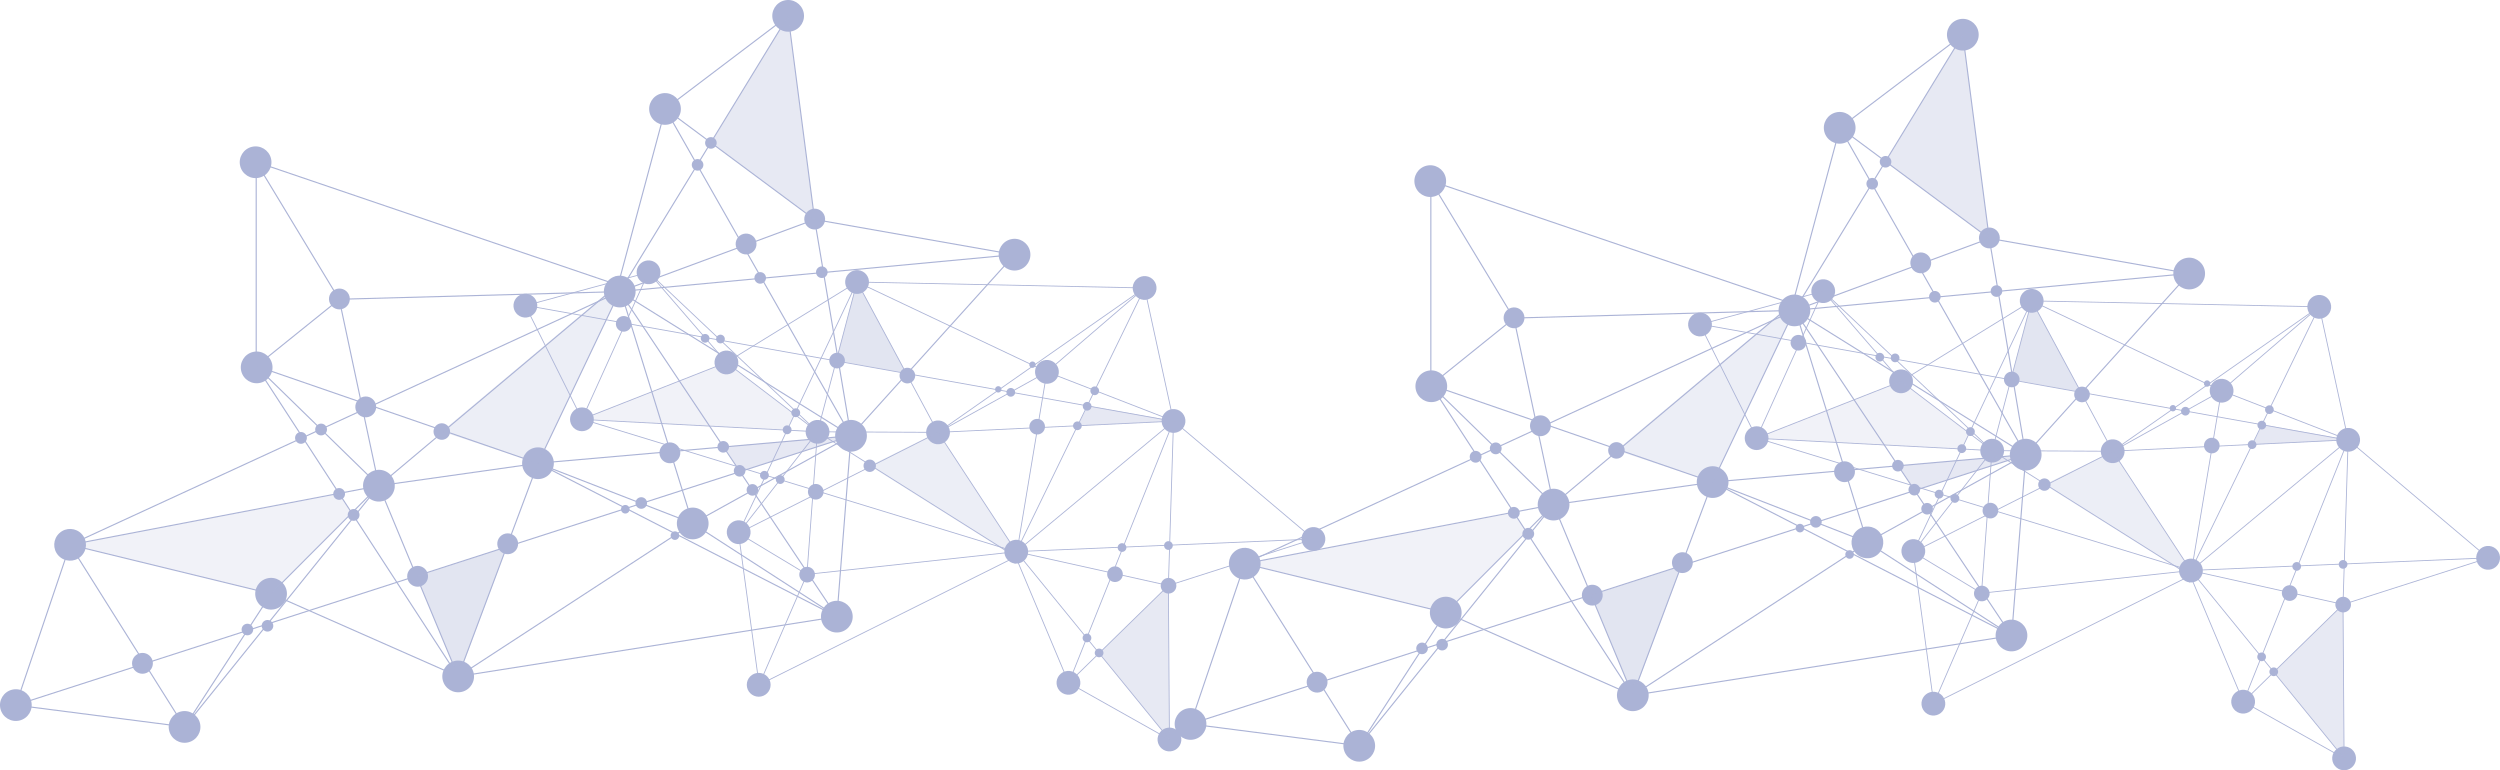 <?xml version="1.0" encoding="UTF-8"?>
<svg xmlns="http://www.w3.org/2000/svg" xmlns:xlink="http://www.w3.org/1999/xlink" viewBox="0 0 731.71 225.45">
  <defs>
    <style>
      .cls-1 {
        fill: #abb3d6;
      }

      .cls-2 {
        opacity: .29;
      }

      .cls-3 {
        opacity: .3;
      }

      .cls-4 {
        opacity: .17;
      }

      .cls-5 {
        opacity: .23;
      }

      .cls-6 {
        opacity: .34;
      }
    </style>
  </defs>
  <g>
    <g>
      <path class="cls-1" d="M334.65,87.76c-1.91-.2-3.3-1.91-3.11-3.83.2-1.91,1.91-3.3,3.83-3.11,1.91.2,3.3,1.91,3.11,3.83-.2,1.91-1.91,3.3-3.83,3.11Z"></path>
      <path class="cls-1" d="M343.11,126.68c-1.91-.2-3.3-1.91-3.11-3.83.2-1.91,1.91-3.3,3.83-3.11,1.91.2,3.3,1.91,3.11,3.83-.2,1.91-1.91,3.3-3.83,3.11Z"></path>
      <path class="cls-1" d="M306.06,112.31c-1.91-.2-3.3-1.91-3.11-3.83.2-1.91,1.91-3.3,3.83-3.11,1.91.2,3.3,1.91,3.11,3.83-.2,1.91-1.91,3.3-3.83,3.11Z"></path>
      <path class="cls-1" d="M341.92,219.91c-1.91-.2-3.3-1.91-3.11-3.83.2-1.91,1.91-3.3,3.83-3.11,1.91.2,3.3,1.91,3.11,3.83-.2,1.91-1.91,3.3-3.83,3.11Z"></path>
      <path class="cls-1" d="M274.19,130.02c-1.91-.2-3.3-1.91-3.11-3.83.2-1.91,1.91-3.3,3.83-3.11,1.91.2,3.3,1.91,3.11,3.83-.2,1.91-1.91,3.3-3.83,3.11Z"></path>
      <circle class="cls-1" cx="222.06" cy="200.43" r="3.49"></circle>
      <path class="cls-1" d="M250.49,86.01c-1.91-.2-3.3-1.91-3.11-3.83.2-1.91,1.91-3.3,3.83-3.11,1.91.2,3.3,1.91,3.11,3.83-.2,1.91-1.91,3.3-3.83,3.11Z"></path>
      <path class="cls-1" d="M212.25,109.56c-1.91-.2-3.3-1.91-3.11-3.83.2-1.91,1.91-3.3,3.83-3.11,1.91.2,3.3,1.91,3.11,3.83s-1.91,3.3-3.83,3.11Z"></path>
      <path class="cls-1" d="M238.92,129.86c-1.91-.2-3.3-1.91-3.11-3.83.2-1.91,1.91-3.3,3.83-3.11,1.91.2,3.3,1.91,3.11,3.83-.2,1.91-1.91,3.3-3.83,3.11Z"></path>
      <path class="cls-1" d="M215.84,159.24c-1.91-.2-3.3-1.91-3.11-3.83.2-1.91,1.91-3.3,3.83-3.11,1.91.2,3.3,1.91,3.11,3.83-.2,1.91-1.91,3.3-3.83,3.11Z"></path>
      <path class="cls-1" d="M189.46,83.17c-1.91-.2-3.3-1.91-3.11-3.83.2-1.91,1.91-3.3,3.83-3.11,1.91.2,3.3,1.91,3.11,3.83-.2,1.91-1.91,3.3-3.83,3.11Z"></path>
      <path class="cls-1" d="M153.41,92.93c-1.91-.2-3.3-1.91-3.11-3.83.2-1.91,1.91-3.3,3.83-3.11,1.91.2,3.3,1.91,3.11,3.83-.2,1.91-1.91,3.3-3.83,3.11Z"></path>
      <path class="cls-1" d="M297.08,164.94c-1.91-.2-3.3-1.91-3.11-3.83.2-1.91,1.91-3.3,3.83-3.11,1.91.2,3.3,1.91,3.11,3.83-.2,1.91-1.91,3.3-3.83,3.11Z"></path>
      <path class="cls-1" d="M312.36,203.32c-1.91-.2-3.3-1.91-3.11-3.83.2-1.91,1.91-3.3,3.83-3.11,1.91.2,3.3,1.91,3.11,3.83-.2,1.91-1.91,3.3-3.83,3.11Z"></path>
      <path class="cls-1" d="M384.06,161.22c-1.91-.2-3.3-1.91-3.11-3.83.2-1.91,1.91-3.3,3.83-3.11,1.91.2,3.3,1.91,3.11,3.83-.2,1.91-1.91,3.3-3.83,3.11Z"></path>
      <path class="cls-1" d="M168.36,125.6c-1.59-1.09-1.99-3.26-.91-4.84,1.09-1.59,3.26-1.99,4.84-.91,1.59,1.09,1.99,3.26.91,4.84-1.09,1.59-3.26,1.99-4.84.91Z"></path>
      <path class="cls-1" d="M265.33,112.21c-1.26-.13-2.17-1.26-2.04-2.52.13-1.26,1.26-2.17,2.52-2.04,1.26.13,2.17,1.26,2.04,2.52-.13,1.26-1.26,2.17-2.52,2.04Z"></path>
      <path class="cls-1" d="M235.99,170.47c-1.26-.13-2.17-1.26-2.04-2.52.13-1.26,1.26-2.17,2.52-2.04s2.17,1.26,2.04,2.52c-.13,1.26-1.26,2.17-2.52,2.04Z"></path>
      <path class="cls-1" d="M238.52,146.21c-1.26-.13-2.17-1.26-2.04-2.52.13-1.26,1.26-2.17,2.52-2.04,1.26.13,2.17,1.26,2.04,2.52-.13,1.26-1.26,2.17-2.52,2.04Z"></path>
      <path class="cls-1" d="M228.23,141.64c-.71-.07-1.23-.71-1.15-1.42.07-.71.71-1.23,1.42-1.15.71.07,1.23.71,1.15,1.42-.07.71-.71,1.23-1.42,1.15Z"></path>
      <path class="cls-1" d="M254.37,138.12c-1-.1-1.72-1-1.62-1.99.1-1,1-1.72,1.99-1.62,1,.1,1.72,1,1.62,1.99-.1,1-1,1.72-1.99,1.62Z"></path>
      <path class="cls-1" d="M223.6,140.4c-.71-.07-1.23-.71-1.15-1.42.07-.71.71-1.23,1.42-1.15.71.07,1.23.71,1.15,1.42-.07.71-.71,1.23-1.42,1.15Z"></path>
      <path class="cls-1" d="M230.25,127.08c-.71-.07-1.23-.71-1.15-1.42.07-.71.71-1.23,1.42-1.15.71.07,1.23.71,1.15,1.42s-.71,1.23-1.42,1.15Z"></path>
      <path class="cls-1" d="M232.77,122.09c-.71-.07-1.23-.71-1.15-1.42.07-.71.71-1.23,1.42-1.15.71.07,1.23.71,1.15,1.42-.07.71-.71,1.23-1.42,1.15Z"></path>
      <path class="cls-1" d="M244.76,107.82c-1.26-.13-2.17-1.26-2.04-2.52.13-1.26,1.26-2.17,2.52-2.04,1.26.13,2.17,1.26,2.04,2.52-.13,1.26-1.26,2.17-2.52,2.04Z"></path>
      <path class="cls-1" d="M182.31,97.07c-1.26-.13-2.17-1.26-2.04-2.52s1.26-2.17,2.52-2.04c1.26.13,2.17,1.26,2.04,2.52-.13,1.26-1.26,2.17-2.52,2.04Z"></path>
      <path class="cls-1" d="M318.06,120.18c-.7-.07-1.21-.7-1.14-1.4.07-.7.7-1.21,1.4-1.14.7.07,1.21.7,1.14,1.4-.07.7-.7,1.21-1.4,1.14Z"></path>
      <path class="cls-1" d="M295.71,116.1c-.7-.07-1.21-.7-1.14-1.4.07-.7.7-1.21,1.4-1.14.7.07,1.21.7,1.14,1.4s-.7,1.21-1.4,1.14Z"></path>
      <path class="cls-1" d="M292.08,114.89c-.52-.05-.89-.52-.84-1.03s.52-.89,1.03-.84.89.52.84,1.03c-.05.52-.52.89-1.03.84Z"></path>
      <path class="cls-1" d="M302.09,107.67c-.52-.05-.89-.52-.84-1.03.05-.52.52-.89,1.03-.84.52.05.89.52.84,1.03-.05.52-.52.89-1.03.84Z"></path>
      <path class="cls-1" d="M206.25,100.29c-.7-.07-1.21-.7-1.14-1.4.07-.7.7-1.21,1.4-1.14.7.07,1.21.7,1.14,1.4-.07.7-.7,1.21-1.4,1.14Z"></path>
      <path class="cls-1" d="M210.74,100.5c-.7-.07-1.21-.7-1.14-1.4.07-.7.7-1.21,1.4-1.14.7.07,1.21.7,1.14,1.4-.07.7-.7,1.21-1.4,1.14Z"></path>
      <path class="cls-1" d="M315.21,125.89c-.7-.07-1.21-.7-1.14-1.4.07-.7.7-1.21,1.4-1.14.7.07,1.21.7,1.14,1.4-.07.7-.7,1.21-1.4,1.14Z"></path>
      <path class="cls-1" d="M328.27,161.53c-.7-.07-1.21-.7-1.14-1.4.07-.7.7-1.21,1.4-1.14.7.07,1.21.7,1.14,1.4-.07.7-.7,1.21-1.4,1.14Z"></path>
      <path class="cls-1" d="M321.56,192.37c-.7-.07-1.21-.7-1.14-1.4.07-.7.7-1.21,1.4-1.14s1.21.7,1.14,1.4c-.07.7-.7,1.21-1.4,1.14Z"></path>
      <path class="cls-1" d="M341.85,160.94c-.7-.07-1.21-.7-1.14-1.4.07-.7.7-1.21,1.4-1.14.7.07,1.21.7,1.14,1.4-.07.7-.7,1.21-1.4,1.14Z"></path>
      <path class="cls-1" d="M318.01,187.99c-.7-.07-1.21-.7-1.14-1.4.07-.7.7-1.21,1.4-1.14.7.07,1.21.7,1.14,1.4s-.7,1.21-1.4,1.14Z"></path>
      <path class="cls-1" d="M320.28,115.65c-.7-.07-1.21-.7-1.14-1.4s.7-1.21,1.4-1.14c.7.07,1.21.7,1.14,1.4-.07.7-.7,1.21-1.4,1.14Z"></path>
      <path class="cls-1" d="M303.32,127.17c-1.26-.13-2.17-1.26-2.04-2.52.13-1.26,1.26-2.17,2.52-2.04,1.26.13,2.17,1.26,2.04,2.52-.13,1.26-1.26,2.17-2.52,2.04Z"></path>
      <path class="cls-1" d="M341.77,173.72c-1.26-.13-2.17-1.26-2.04-2.52.13-1.26,1.26-2.17,2.52-2.04,1.26.13,2.17,1.26,2.04,2.52-.13,1.26-1.26,2.17-2.52,2.04Z"></path>
      <path class="cls-1" d="M326.1,170.34c-1.26-.13-2.17-1.26-2.04-2.52.13-1.26,1.26-2.17,2.52-2.04s2.17,1.26,2.04,2.52c-.13,1.26-1.26,2.17-2.52,2.04Z"></path>
    </g>
    <g>
      <rect class="cls-1" x="339.11" y="83.84" width=".25" height="39.83" transform="translate(-14.3 74.49) rotate(-12.27)"></rect>
      <rect class="cls-1" x="324.82" y="96.16" width=".25" height="39.74" transform="translate(99.2 376.98) rotate(-68.79)"></rect>
      <rect class="cls-1" x="301.87" y="96.45" width="37.68" height=".25" transform="translate(14.52 232.32) rotate(-40.67)"></rect>
      <rect class="cls-1" x="272.25" y="117.58" width="36.46" height=".25" transform="translate(-20.61 155.87) rotate(-29.05)"></rect>
      <rect class="cls-1" x="285.87" y="123.14" width=".25" height="41.75" transform="translate(-32.15 180.31) rotate(-33.24)"></rect>
      <rect class="cls-1" x="273.32" y="136.77" width="56.86" height=".25" transform="translate(117.16 412.06) rotate(-80.55)"></rect>
      <rect class="cls-1" x="278.51" y="64.95" width=".25" height="61.49" transform="translate(72.86 306.53) rotate(-64.65)"></rect>
      <rect class="cls-1" x="262.57" y="79.56" width=".25" height="49.99" transform="translate(-18.19 136.87) rotate(-28.27)"></rect>
      <rect class="cls-1" x="256.79" y="108.84" width=".25" height="35.27" transform="translate(129.21 382.78) rotate(-89.73)"></rect>
      <rect class="cls-1" x="225.82" y="99.49" width=".25" height="33.51" transform="translate(-3.41 225.61) rotate(-52.72)"></rect>
      <rect class="cls-1" x="209.27" y="94.19" width="44.91" height=".25" transform="translate(-15.04 135.53) rotate(-31.63)"></rect>
      <rect class="cls-1" x="222.39" y="104.34" width="45.35" height=".25" transform="translate(81.53 314.76) rotate(-75.22)"></rect>
      <rect class="cls-1" x="214.43" y="69.04" width=".25" height="68.01" transform="translate(-7.68 188.26) rotate(-46.63)"></rect>
      <rect class="cls-1" x="201.09" y="75.46" width=".25" height="34.87" transform="translate(-11.77 154.17) rotate(-40.83)"></rect>
      <rect class="cls-1" x="168.76" y="114.28" width="45.43" height=".25" transform="translate(-28.59 78.01) rotate(-21.47)"></rect>
      <rect class="cls-1" x="161.93" y="87.51" width=".25" height="37.15" transform="translate(-30.31 83.44) rotate(-26.5)"></rect>
      <polygon class="cls-1" points="153.74 89.34 189.79 79.58 189.86 79.82 153.8 89.58 153.74 89.34"></polygon>
      <rect class="cls-1" x="156.46" y="101.09" width="47.23" height=".25" transform="translate(13.57 223.47) rotate(-65.63)"></rect>
      <rect class="cls-1" x="204.68" y="90.03" width=".25" height="69.04" transform="translate(69.71 322.57) rotate(-87)"></rect>
      <rect class="cls-1" x="292.8" y="41.33" width=".25" height="84.18" transform="translate(203.49 374.56) rotate(-88.82)"></rect>
      <rect class="cls-1" x="273.31" y="122.76" width="85.84" height=".25" transform="translate(67.35 353.45) rotate(-64.05)"></rect>
      <rect class="cls-1" x="290.53" y="142.22" width="59.85" height=".25" transform="translate(-16.97 237.73) rotate(-39.73)"></rect>
      <rect class="cls-1" x="274.51" y="124.76" width="69" height=".25" transform="translate(-5.61 14.88) rotate(-2.73)"></rect>
      <rect class="cls-1" x="267.89" y="105.3" width="73.77" height=".25" transform="translate(-5.42 193.64) rotate(-34.96)"></rect>
      <rect class="cls-1" x="233.76" y="75.65" width=".25" height="132.89" transform="translate(29.58 324.18) rotate(-72.99)"></rect>
      <rect class="cls-1" x="268.16" y="110.39" width=".25" height="68.59" transform="translate(2.81 294.47) rotate(-57.77)"></rect>
      <rect class="cls-1" x="248.5" y="10" width=".25" height="192.68" transform="translate(100.18 332.36) rotate(-79.86)"></rect>
      <rect class="cls-1" x="363.82" y="113.7" width=".25" height="53.58" transform="translate(21.78 327.88) rotate(-49.82)"></rect>
      <rect class="cls-1" x="340.9" y="164.43" width="44.59" height=".25" transform="translate(-32.89 118.65) rotate(-17.76)"></rect>
      <rect class="cls-1" x="318.63" y="147.16" width="48.17" height=".25" transform="translate(184.8 485.23) rotate(-88.21)"></rect>
      <rect class="cls-1" x="342" y="171.36" width=".25" height="45.08" transform="translate(-1.35 2.4) rotate(-.4)"></rect>
      <rect class="cls-1" x="327.42" y="191.24" width=".25" height="33.82" transform="translate(-14.42 391.64) rotate(-60.65)"></rect>
      <rect class="cls-1" x="306.99" y="185.49" width="40.78" height=".25" transform="translate(-36.49 281.68) rotate(-44.34)"></rect>
      <rect class="cls-1" x="304.92" y="161.41" width=".25" height="40.01" transform="translate(-46.46 132.34) rotate(-22.79)"></rect>
      <rect class="cls-1" x="319.58" y="143.61" width=".25" height="45.61" transform="translate(87.86 442.37) rotate(-77.46)"></rect>
      <rect class="cls-1" x="286.86" y="161.41" width="82.55" height=".25" transform="translate(56.26 406.18) rotate(-68.19)"></rect>
      <rect class="cls-1" x="319.74" y="153.49" width=".25" height="70.94" transform="translate(-47.45 244.6) rotate(-39.19)"></rect>
      <rect class="cls-1" x="297.4" y="159.49" width="87.06" height=".25" transform="translate(-6.43 14.53) rotate(-2.42)"></rect>
      <rect class="cls-1" x="216.81" y="147.13" width="41.84" height=".25" transform="translate(73.33 373.46) rotate(-85.77)"></rect>
      <rect class="cls-1" x="236.01" y="164.67" width="61.62" height=".25" transform="translate(-16.21 29.72) rotate(-6.19)"></rect>
      <rect class="cls-1" x="226.04" y="150.38" width=".25" height="23.39" transform="translate(-29.34 272.24) rotate(-58.95)"></rect>
      <rect class="cls-1" x="219.04" y="155.84" width=".25" height="44.8" transform="translate(-22.01 31.14) rotate(-7.74)"></rect>
      <rect class="cls-1" x="211.56" y="184.15" width="35.23" height=".25" transform="translate(-31.03 321.29) rotate(-66.57)"></rect>
      <rect class="cls-1" x="217.76" y="181.59" width="83.93" height=".25" transform="translate(-53.8 135.03) rotate(-26.51)"></rect>
      <rect class="cls-1" x="212.64" y="141.18" width="65.42" height=".25" transform="translate(-37.35 125.76) rotate(-26.79)"></rect>
      <rect class="cls-1" x="208.91" y="141.09" width="37.61" height=".25" transform="translate(-23.68 233.93) rotate(-52.05)"></rect>
      <rect class="cls-1" x="192.86" y="119.17" width="81.28" height=".25" transform="translate(25.94 279.52) rotate(-64.73)"></rect>
    </g>
    <g>
      <g class="cls-5">
        <polygon class="cls-1" points="274.55 126.55 295.81 158.97 293.98 161.11 254.56 136.32 274.55 126.55"></polygon>
      </g>
      <g class="cls-3">
        <polygon class="cls-1" points="318.31 118.73 340.16 122.62 340.09 123.36 315.44 124.63 318.31 118.73"></polygon>
      </g>
      <g class="cls-4">
        <polygon class="cls-1" points="212.61 106.1 231.61 120.66 232.56 121.28 230.38 125.79 173.81 122.91 172.87 121.72 212.61 106.1"></polygon>
      </g>
      <g class="cls-6">
        <polygon class="cls-1" points="252.29 85.05 264.7 108.19 263.49 108.95 244.76 105.56 250.22 84.84 252.29 85.05"></polygon>
      </g>
      <g class="cls-2">
        <polygon class="cls-1" points="341.96 171.36 321.69 191.1 342.28 216.44 341.96 171.36"></polygon>
      </g>
    </g>
  </g>
  <g>
    <g>
      <path class="cls-1" d="M243.83,175.97c-2.49.61-4.02,3.12-3.41,5.61s3.12,4.02,5.61,3.41c2.49-.61,4.02-3.12,3.41-5.61-.61-2.49-3.12-4.02-5.61-3.41Z"></path>
      <path class="cls-1" d="M247.98,123.04c-2.49.61-4.02,3.12-3.41,5.61.61,2.49,3.12,4.02,5.61,3.41,2.49-.61,4.02-3.12,3.41-5.61-.61-2.49-3.12-4.02-5.61-3.41Z"></path>
      <path class="cls-1" d="M201.65,148.7c-2.49.61-4.02,3.12-3.41,5.61.61,2.49,3.12,4.02,5.61,3.41s4.02-3.12,3.41-5.61c-.61-2.49-3.12-4.02-5.61-3.41Z"></path>
      <path class="cls-1" d="M229.58.13c-2.49.61-4.02,3.12-3.41,5.61.61,2.49,3.12,4.02,5.61,3.41,2.49-.61,4.02-3.12,3.41-5.61-.61-2.49-3.12-4.02-5.61-3.41Z"></path>
      <path class="cls-1" d="M156.36,131.07c-2.49.61-4.02,3.12-3.41,5.61.61,2.49,3.12,4.02,5.61,3.41,2.49-.61,4.02-3.12,3.41-5.61-.61-2.49-3.12-4.02-5.61-3.41Z"></path>
      <path class="cls-1" d="M73.71,42.98c-2.49.61-4.02,3.12-3.41,5.61.61,2.49,3.12,4.02,5.61,3.41,2.49-.61,4.02-3.12,3.41-5.61-.61-2.49-3.12-4.02-5.61-3.41Z"></path>
      <path class="cls-1" d="M133,193.47c-2.49.61-4.02,3.12-3.41,5.61.61,2.49,3.12,4.02,5.61,3.41,2.49-.61,4.02-3.12,3.41-5.61-.61-2.49-3.12-4.02-5.61-3.41Z"></path>
      <path class="cls-1" d="M78.24,169.27c-2.49.61-4.02,3.12-3.41,5.61.61,2.49,3.12,4.02,5.61,3.41,2.49-.61,4.02-3.12,3.41-5.61-.61-2.49-3.12-4.02-5.61-3.41Z"></path>
      <circle class="cls-1" cx="110.91" cy="142.17" r="4.65" transform="translate(-67.04 171.29) rotate(-61.34)"></circle>
      <path class="cls-1" d="M74.02,103.02c-2.49.61-4.02,3.12-3.41,5.61.61,2.49,3.12,4.02,5.61,3.41,2.49-.61,4.02-3.12,3.41-5.61-.61-2.49-3.12-4.02-5.61-3.41Z"></path>
      <path class="cls-1" d="M52.92,208.25c-2.49.61-4.02,3.12-3.41,5.61.61,2.49,3.12,4.02,5.61,3.41,2.49-.61,4.02-3.12,3.41-5.61-.61-2.49-3.12-4.02-5.61-3.41Z"></path>
      <path class="cls-1" d="M3.54,201.86c-2.49.61-4.02,3.12-3.41,5.61.61,2.49,3.12,4.02,5.61,3.41,2.49-.61,4.02-3.12,3.41-5.61-.61-2.49-3.12-4.02-5.61-3.41Z"></path>
      <path class="cls-1" d="M180.29,80.82c-2.49.61-4.02,3.12-3.41,5.61.61,2.49,3.12,4.02,5.61,3.41,2.49-.61,4.02-3.12,3.41-5.61-.61-2.49-3.12-4.02-5.61-3.41Z"></path>
      <path class="cls-1" d="M193.54,27.38c-2.49.61-4.02,3.12-3.41,5.61s3.12,4.02,5.61,3.41c2.49-.61,4.02-3.12,3.41-5.61-.61-2.49-3.12-4.02-5.61-3.41Z"></path>
      <path class="cls-1" d="M295.84,70.03c-2.49.61-4.02,3.12-3.41,5.61.61,2.49,3.12,4.02,5.61,3.41,2.49-.61,4.02-3.12,3.41-5.61-.61-2.49-3.12-4.02-5.61-3.41Z"></path>
      <path class="cls-1" d="M17.4,156.02c-1.9,1.72-2.05,4.66-.32,6.56,1.72,1.9,4.66,2.05,6.56.32,1.9-1.72,2.05-4.66.32-6.56-1.72-1.9-4.66-2.05-6.56-.32Z"></path>
      <path class="cls-1" d="M147.87,156.19c-1.64.4-2.64,2.05-2.24,3.69.4,1.64,2.05,2.64,3.69,2.24,1.64-.4,2.64-2.05,2.24-3.69-.4-1.64-2.05-2.64-3.69-2.24Z"></path>
      <path class="cls-1" d="M98.61,84.54c-1.64.4-2.64,2.05-2.24,3.69.4,1.64,2.05,2.64,3.69,2.24,1.64-.4,2.64-2.05,2.24-3.69-.4-1.64-2.05-2.64-3.69-2.24Z"></path>
      <path class="cls-1" d="M106.32,116.13c-1.64.4-2.64,2.05-2.24,3.69.4,1.64,2.05,2.64,3.69,2.24,1.64-.4,2.64-2.05,2.24-3.69-.4-1.64-2.05-2.64-3.69-2.24Z"></path>
      <path class="cls-1" d="M93.57,124.03c-.93.23-1.49,1.16-1.27,2.09.23.93,1.16,1.49,2.09,1.27.93-.23,1.49-1.16,1.27-2.09-.23-.93-1.16-1.49-2.09-1.27Z"></path>
      <path class="cls-1" d="M128.73,123.95c-1.3.32-2.09,1.63-1.78,2.93.32,1.3,1.63,2.09,2.93,1.78,1.3-.32,2.09-1.63,1.78-2.93-.32-1.3-1.63-2.09-2.93-1.78Z"></path>
      <path class="cls-1" d="M87.68,126.49c-.93.23-1.49,1.16-1.27,2.09.23.93,1.16,1.49,2.09,1.27.93-.23,1.49-1.16,1.27-2.09-.23-.93-1.16-1.49-2.09-1.27Z"></path>
      <path class="cls-1" d="M98.85,142.89c-.93.23-1.49,1.16-1.27,2.09s1.16,1.49,2.09,1.27c.93-.23,1.49-1.16,1.27-2.09-.23-.93-1.16-1.49-2.09-1.27Z"></path>
      <path class="cls-1" d="M103.09,149.03c-.93.23-1.49,1.16-1.27,2.09.23.93,1.16,1.49,2.09,1.27.93-.23,1.49-1.16,1.27-2.09-.23-.93-1.16-1.49-2.09-1.27Z"></path>
      <path class="cls-1" d="M121.5,165.71c-1.64.4-2.64,2.05-2.24,3.69.4,1.64,2.05,2.64,3.69,2.24,1.64-.4,2.64-2.05,2.24-3.69-.4-1.64-2.05-2.64-3.69-2.24Z"></path>
      <path class="cls-1" d="M40.97,191.18c-1.64.4-2.64,2.05-2.24,3.69.4,1.64,2.05,2.64,3.69,2.24,1.64-.4,2.64-2.05,2.24-3.69-.4-1.64-2.05-2.64-3.69-2.24Z"></path>
      <path class="cls-1" d="M216.07,136.15c-.91.22-1.47,1.14-1.25,2.05.22.91,1.14,1.47,2.05,1.25.91-.22,1.47-1.14,1.25-2.05-.22-.91-1.14-1.47-2.05-1.25Z"></path>
      <path class="cls-1" d="M187.29,145.57c-.91.22-1.47,1.14-1.25,2.05.22.91,1.14,1.47,2.05,1.25.91-.22,1.47-1.14,1.25-2.05-.22-.91-1.14-1.47-2.05-1.25Z"></path>
      <path class="cls-1" d="M182.72,147.83c-.67.16-1.09.84-.92,1.52.16.67.84,1.09,1.52.92.67-.16,1.09-.84.92-1.52-.16-.67-.84-1.09-1.52-.92Z"></path>
      <path class="cls-1" d="M197.24,155.55c-.67.16-1.09.84-.92,1.52.16.67.84,1.09,1.52.92.67-.16,1.09-.84.92-1.52-.16-.67-.84-1.09-1.52-.92Z"></path>
      <path class="cls-1" d="M72.01,182.6c-.91.22-1.47,1.14-1.25,2.05.22.91,1.14,1.47,2.05,1.25.91-.22,1.47-1.14,1.25-2.05-.22-.91-1.14-1.47-2.05-1.25Z"></path>
      <path class="cls-1" d="M77.89,181.51c-.91.22-1.47,1.14-1.25,2.05s1.14,1.47,2.05,1.25c.91-.22,1.47-1.14,1.25-2.05-.22-.91-1.14-1.47-2.05-1.25Z"></path>
      <path class="cls-1" d="M211.28,129.13c-.91.22-1.47,1.14-1.25,2.05.22.91,1.14,1.47,2.05,1.25.91-.22,1.47-1.14,1.25-2.05-.22-.91-1.14-1.47-2.05-1.25Z"></path>
      <path class="cls-1" d="M222.1,79.69c-.91.22-1.47,1.14-1.25,2.05.22.91,1.14,1.47,2.05,1.25.91-.22,1.47-1.14,1.25-2.05-.22-.91-1.14-1.47-2.05-1.25Z"></path>
      <path class="cls-1" d="M207.67,40.18c-.91.22-1.47,1.14-1.25,2.05.22.91,1.14,1.47,2.05,1.25s1.47-1.14,1.25-2.05c-.22-.91-1.14-1.47-2.05-1.25Z"></path>
      <path class="cls-1" d="M240.13,78.02c-.91.22-1.47,1.14-1.25,2.05.22.91,1.14,1.47,2.05,1.25.91-.22,1.47-1.14,1.25-2.05-.22-.91-1.14-1.47-2.05-1.25Z"></path>
      <path class="cls-1" d="M203.77,46.6c-.91.22-1.47,1.14-1.25,2.05.22.91,1.14,1.47,2.05,1.25.91-.22,1.47-1.14,1.25-2.05-.22-.91-1.14-1.47-2.05-1.25Z"></path>
      <path class="cls-1" d="M219.82,141.73c-.91.22-1.47,1.14-1.25,2.05.22.91,1.14,1.47,2.05,1.25.91-.22,1.47-1.14,1.25-2.05-.22-.91-1.14-1.47-2.05-1.25Z"></path>
      <path class="cls-1" d="M195.34,129.57c-1.64.4-2.64,2.05-2.24,3.69.4,1.64,2.05,2.64,3.69,2.24,1.64-.4,2.64-2.05,2.24-3.69-.4-1.64-2.05-2.64-3.69-2.24Z"></path>
      <path class="cls-1" d="M237.72,61.16c-1.64.4-2.64,2.05-2.24,3.69.4,1.64,2.05,2.64,3.69,2.24,1.64-.4,2.64-2.05,2.24-3.69-.4-1.64-2.05-2.64-3.69-2.24Z"></path>
      <path class="cls-1" d="M217.64,68.45c-1.64.4-2.64,2.05-2.24,3.69.4,1.64,2.05,2.64,3.69,2.24,1.64-.4,2.64-2.05,2.24-3.69-.4-1.64-2.05-2.64-3.69-2.24Z"></path>
    </g>
    <g>
      <rect class="cls-1" x="220.46" y="153.85" width="53.09" height=".33" transform="translate(74.14 388.23) rotate(-85.51)"></rect>
      <rect class="cls-1" x="199.43" y="140.22" width="52.97" height=".33" transform="translate(-39.73 127.02) rotate(-28.98)"></rect>
      <rect class="cls-1" x="223.68" y="141.74" width=".33" height="50.23" transform="translate(-37.78 264.3) rotate(-57.13)"></rect>
      <rect class="cls-1" x="179.94" y="120.1" width=".33" height="48.6" transform="translate(-19.69 260.03) rotate(-68.78)"></rect>
      <rect class="cls-1" x="141.6" y="110.29" width="55.66" height=".33" transform="translate(-3.16 215.92) rotate(-64.53)"></rect>
      <rect class="cls-1" x="191.35" y="79.12" width=".33" height="75.8" transform="translate(-26.05 61.92) rotate(-17.21)"></rect>
      <rect class="cls-1" x="127.44" y="175.44" width="81.96" height=".33" transform="translate(-68.57 120.52) rotate(-33.11)"></rect>
      <rect class="cls-1" x="112.46" y="166.62" width="66.63" height=".33" transform="translate(-61.53 244.84) rotate(-69.48)"></rect>
      <rect class="cls-1" x="110.67" y="138.71" width="47.02" height=".33" transform="translate(-18.13 20.16) rotate(-8.05)"></rect>
      <rect class="cls-1" x="72.79" y="157.81" width="44.67" height=".33" transform="translate(-83.88 113.69) rotate(-45.05)"></rect>
      <rect class="cls-1" x="106.56" y="155.95" width=".33" height="59.86" transform="translate(-106.43 208.44) rotate(-66.18)"></rect>
      <rect class="cls-1" x="122.34" y="139.86" width=".33" height="60.44" transform="translate(-55.9 60.06) rotate(-22.57)"></rect>
      <rect class="cls-1" x="37.14" y="177.3" width="90.65" height=".33" transform="translate(-107.46 130.33) rotate(-51.14)"></rect>
      <rect class="cls-1" x="43.45" y="193.11" width="46.48" height=".33" transform="translate(-131.71 143.89) rotate(-56.99)"></rect>
      <rect class="cls-1" x="49.77" y="136.35" width=".33" height="60.55" transform="translate(-123.78 175.67) rotate(-76.3)"></rect>
      <rect class="cls-1" x="-12.18" y="182.75" width="49.52" height=".33" transform="translate(-164.72 136.22) rotate(-71.31)"></rect>
      <rect class="cls-1" x="29.17" y="184.67" width=".33" height="49.79" transform="translate(-182.26 211.88) rotate(-82.66)"></rect>
      <rect class="cls-1" x="37.1" y="154.63" width=".33" height="62.96" transform="translate(-93.35 48.4) rotate(-32.16)"></rect>
      <rect class="cls-1" x="19.7" y="150.65" width="92.03" height=".33" transform="translate(-27.16 15.03) rotate(-10.83)"></rect>
      <rect class="cls-1" x="133.41" y="189.07" width="112.21" height=".33" transform="translate(-27.2 31.87) rotate(-8.97)"></rect>
      <rect class="cls-1" x="213" y="75.7" width=".33" height="114.41" transform="translate(-37.92 140.8) rotate(-33.74)"></rect>
      <rect class="cls-1" x="215.07" y="66.56" width=".33" height="79.78" transform="translate(10.99 232.7) rotate(-58.04)"></rect>
      <rect class="cls-1" x="157.28" y="131.4" width="91.98" height=".33" transform="translate(-10.71 18.25) rotate(-5.01)"></rect>
      <rect class="cls-1" x="201.03" y="108.87" width=".33" height="98.33" transform="translate(-31.28 264.85) rotate(-62.83)"></rect>
      <rect class="cls-1" x="12.39" y="122.23" width="177.13" height=".33" transform="translate(-41.96 53.48) rotate(-24.74)"></rect>
      <rect class="cls-1" x="100.2" y="112.61" width="91.42" height=".33" transform="translate(-38.35 120.25) rotate(-40.03)"></rect>
      <rect class="cls-1" x="-1.55" y="166.8" width="256.83" height=".33" transform="translate(-45.12 46.99) rotate(-17.87)"></rect>
      <rect class="cls-1" x="237.3" y="100.88" width="71.42" height=".33" transform="translate(15.07 236) rotate(-47.93)"></rect>
      <rect class="cls-1" x="267.51" y="39.68" width=".33" height="59.43" transform="translate(152.86 320.95) rotate(-80)"></rect>
      <rect class="cls-1" x="243.58" y="63.79" width=".33" height="64.21" transform="translate(-12.53 41.74) rotate(-9.54)"></rect>
      <rect class="cls-1" x="234.38" y="4.4" width=".33" height="60.09" transform="translate(-2.48 30.48) rotate(-7.4)"></rect>
      <rect class="cls-1" x="190.17" y="18.09" width="45.08" height=".33" transform="translate(32.12 132.13) rotate(-37.14)"></rect>
      <rect class="cls-1" x="216.41" y="20.88" width=".33" height="54.35" transform="translate(48.87 193.28) rotate(-53.4)"></rect>
      <rect class="cls-1" x="161.16" y="57.45" width="53.33" height=".33" transform="translate(83.47 224.08) rotate(-74.97)"></rect>
      <rect class="cls-1" x="179.5" y="74.62" width="60.79" height=".33" transform="translate(-12.91 77.48) rotate(-20.3)"></rect>
      <rect class="cls-1" x="221.75" y="24.69" width=".33" height="110.04" transform="translate(-10.41 120.03) rotate(-29.6)"></rect>
      <rect class="cls-1" x="158.76" y="44.83" width="94.55" height=".33" transform="translate(60.24 197.37) rotate(-58.58)"></rect>
      <rect class="cls-1" x="181.14" y="79.77" width="116.05" height=".33" transform="translate(-6.4 22.59) rotate(-5.34)"></rect>
      <rect class="cls-1" x="104.93" y="87.01" width=".33" height="55.77" transform="translate(-21.62 24.4) rotate(-12.02)"></rect>
      <rect class="cls-1" x="99.28" y="86.31" width="82.13" height=".33" transform="translate(-2.31 3.87) rotate(-1.57)"></rect>
      <rect class="cls-1" x="71.56" y="97.24" width="31.18" height=".33" transform="translate(-41.82 76.19) rotate(-38.84)"></rect>
      <rect class="cls-1" x="74.82" y="47.46" width=".33" height="59.72"></rect>
      <rect class="cls-1" x="86.96" y="44.06" width=".33" height="46.97" transform="translate(-22.38 54.84) rotate(-31.17)"></rect>
      <rect class="cls-1" x="127.77" y="9.47" width=".33" height="111.88" transform="translate(24.8 165.47) rotate(-71.21)"></rect>
      <rect class="cls-1" x="116.07" y="77.78" width=".33" height="87.21" transform="translate(-36.44 191.62) rotate(-70.95)"></rect>
      <rect class="cls-1" x="92.79" y="99.61" width=".33" height="50.13" transform="translate(-61.2 104.18) rotate(-45.72)"></rect>
      <rect class="cls-1" x="104.39" y="98.41" width=".33" height="108.34" transform="translate(-66.28 81.66) rotate(-33.03)"></rect>
    </g>
    <g>
      <g class="cls-5">
        <polygon class="cls-1" points="157.46 135.58 179.68 88.93 176.88 86.44 129.3 126.3 157.46 135.58"></polygon>
      </g>
      <g class="cls-3">
        <polygon class="cls-1" points="216.67 138.01 244.83 128.94 244.59 127.97 211.82 130.74 216.67 138.01"></polygon>
      </g>
      <g class="cls-4">
        <polygon class="cls-1" points="79.35 173.79 101.82 151.11 102.96 150.13 99.26 144.56 25.08 158.59 24.05 160.32 79.35 173.79"></polygon>
      </g>
      <g class="cls-6">
        <polygon class="cls-1" points="135.56 194.41 147.77 161.62 146.03 160.84 121.91 168.69 132.86 195.07 135.56 194.41"></polygon>
      </g>
      <g class="cls-2">
        <polygon class="cls-1" points="238.41 64.24 208.07 41.83 230.68 4.65 238.41 64.24"></polygon>
      </g>
    </g>
  </g>
  <g>
    <g>
      <path class="cls-1" d="M678.45,93.28c-1.91-.2-3.3-1.91-3.11-3.83s1.91-3.3,3.83-3.11c1.91.2,3.3,1.91,3.11,3.83-.2,1.91-1.91,3.3-3.83,3.11Z"></path>
      <path class="cls-1" d="M686.91,132.2c-1.91-.2-3.3-1.91-3.11-3.83.2-1.91,1.91-3.3,3.83-3.11,1.91.2,3.3,1.91,3.11,3.83-.2,1.91-1.91,3.3-3.83,3.11Z"></path>
      <path class="cls-1" d="M649.87,117.83c-1.91-.2-3.3-1.91-3.11-3.83.2-1.91,1.91-3.3,3.83-3.11,1.91.2,3.3,1.91,3.11,3.83-.2,1.91-1.91,3.3-3.83,3.11Z"></path>
      <path class="cls-1" d="M685.72,225.43c-1.91-.2-3.3-1.91-3.11-3.83.2-1.91,1.91-3.3,3.83-3.11,1.91.2,3.3,1.91,3.11,3.83-.2,1.91-1.91,3.3-3.83,3.11Z"></path>
      <path class="cls-1" d="M617.99,135.54c-1.91-.2-3.3-1.91-3.11-3.83.2-1.91,1.91-3.3,3.83-3.11,1.91.2,3.3,1.91,3.11,3.83-.2,1.91-1.91,3.3-3.83,3.11Z"></path>
      <path class="cls-1" d="M565.51,209.42c-1.91-.2-3.3-1.91-3.11-3.83.2-1.91,1.91-3.3,3.83-3.11,1.91.2,3.3,1.91,3.11,3.83-.2,1.91-1.91,3.3-3.83,3.11Z"></path>
      <path class="cls-1" d="M594.29,91.53c-1.91-.2-3.3-1.91-3.11-3.83.2-1.91,1.91-3.3,3.83-3.11,1.91.2,3.3,1.91,3.11,3.83-.2,1.91-1.91,3.3-3.83,3.11Z"></path>
      <path class="cls-1" d="M556.05,115.08c-1.91-.2-3.3-1.91-3.11-3.83.2-1.91,1.91-3.3,3.83-3.11,1.91.2,3.3,1.91,3.11,3.83-.2,1.91-1.91,3.3-3.83,3.11Z"></path>
      <path class="cls-1" d="M582.72,135.38c-1.91-.2-3.3-1.91-3.11-3.83.2-1.91,1.91-3.3,3.83-3.11,1.91.2,3.3,1.91,3.11,3.83-.2,1.91-1.91,3.3-3.83,3.11Z"></path>
      <path class="cls-1" d="M559.64,164.76c-1.91-.2-3.3-1.91-3.11-3.83.2-1.91,1.91-3.3,3.83-3.11,1.91.2,3.3,1.91,3.11,3.83-.2,1.91-1.91,3.3-3.83,3.11Z"></path>
      <path class="cls-1" d="M533.27,88.69c-1.91-.2-3.3-1.91-3.11-3.83s1.91-3.3,3.83-3.11c1.91.2,3.3,1.91,3.11,3.83s-1.91,3.3-3.83,3.11Z"></path>
      <path class="cls-1" d="M497.21,98.45c-1.91-.2-3.3-1.91-3.11-3.83.2-1.91,1.91-3.3,3.83-3.11,1.91.2,3.3,1.91,3.11,3.83-.2,1.91-1.91,3.3-3.83,3.11Z"></path>
      <path class="cls-1" d="M640.89,170.46c-1.91-.2-3.3-1.91-3.11-3.83.2-1.91,1.91-3.3,3.83-3.11,1.91.2,3.3,1.91,3.11,3.83-.2,1.91-1.91,3.3-3.83,3.11Z"></path>
      <path class="cls-1" d="M656.17,208.84c-1.91-.2-3.3-1.91-3.11-3.83.2-1.91,1.91-3.3,3.83-3.11,1.91.2,3.3,1.91,3.11,3.83-.2,1.91-1.91,3.3-3.83,3.11Z"></path>
      <path class="cls-1" d="M727.87,166.74c-1.91-.2-3.3-1.91-3.11-3.83.2-1.91,1.91-3.3,3.83-3.11,1.91.2,3.3,1.91,3.11,3.83-.2,1.91-1.91,3.3-3.83,3.11Z"></path>
      <path class="cls-1" d="M512.17,131.12c-1.59-1.09-1.99-3.26-.91-4.84,1.09-1.59,3.26-1.99,4.84-.91,1.59,1.09,1.99,3.26.91,4.84-1.09,1.59-3.26,1.99-4.84.91Z"></path>
      <path class="cls-1" d="M609.13,117.73c-1.26-.13-2.17-1.26-2.04-2.52.13-1.26,1.26-2.17,2.52-2.04s2.17,1.26,2.04,2.52c-.13,1.26-1.26,2.17-2.52,2.04Z"></path>
      <path class="cls-1" d="M579.8,175.99c-1.26-.13-2.17-1.26-2.04-2.52s1.26-2.17,2.52-2.04c1.26.13,2.17,1.26,2.04,2.52-.13,1.26-1.26,2.17-2.52,2.04Z"></path>
      <path class="cls-1" d="M582.32,151.73c-1.26-.13-2.17-1.26-2.04-2.52.13-1.26,1.26-2.17,2.52-2.04,1.26.13,2.17,1.26,2.04,2.52-.13,1.26-1.26,2.17-2.52,2.04Z"></path>
      <path class="cls-1" d="M572.03,147.16c-.71-.07-1.23-.71-1.15-1.42.07-.71.71-1.23,1.42-1.15.71.07,1.23.71,1.15,1.42-.07.71-.71,1.23-1.42,1.15Z"></path>
      <path class="cls-1" d="M598.18,143.64c-1-.1-1.72-1-1.62-1.99.1-1,1-1.72,1.99-1.62,1,.1,1.72,1,1.62,1.99-.1,1-1,1.72-1.99,1.62Z"></path>
      <path class="cls-1" d="M567.41,145.92c-.71-.07-1.23-.71-1.15-1.42.07-.71.71-1.23,1.42-1.15.71.07,1.23.71,1.15,1.42-.07.71-.71,1.23-1.42,1.15Z"></path>
      <path class="cls-1" d="M574.05,132.6c-.71-.07-1.23-.71-1.15-1.42.07-.71.71-1.23,1.42-1.15.71.07,1.23.71,1.15,1.42-.07.71-.71,1.23-1.42,1.15Z"></path>
      <path class="cls-1" d="M576.57,127.61c-.71-.07-1.23-.71-1.15-1.42.07-.71.71-1.23,1.42-1.15.71.07,1.23.71,1.15,1.42-.07.71-.71,1.23-1.42,1.15Z"></path>
      <path class="cls-1" d="M588.57,113.34c-1.26-.13-2.17-1.26-2.04-2.52.13-1.26,1.26-2.17,2.52-2.04,1.26.13,2.17,1.26,2.04,2.52-.13,1.26-1.26,2.17-2.52,2.04Z"></path>
      <path class="cls-1" d="M526.12,102.59c-1.26-.13-2.17-1.26-2.04-2.52.13-1.26,1.26-2.17,2.52-2.04s2.17,1.26,2.04,2.52c-.13,1.26-1.26,2.17-2.52,2.04Z"></path>
      <path class="cls-1" d="M661.86,125.7c-.7-.07-1.21-.7-1.14-1.4.07-.7.7-1.21,1.4-1.14.7.07,1.21.7,1.14,1.4s-.7,1.21-1.4,1.14Z"></path>
      <path class="cls-1" d="M639.51,121.62c-.7-.07-1.21-.7-1.14-1.4.07-.7.7-1.21,1.4-1.14.7.07,1.21.7,1.14,1.4-.07.7-.7,1.21-1.4,1.14Z"></path>
      <path class="cls-1" d="M635.88,120.41c-.52-.05-.89-.52-.84-1.03s.52-.89,1.03-.84c.52.05.89.52.84,1.03-.05.52-.52.89-1.03.84Z"></path>
      <path class="cls-1" d="M645.89,113.19c-.52-.05-.89-.52-.84-1.03.05-.52.52-.89,1.03-.84.52.05.89.52.84,1.03s-.52.89-1.03.84Z"></path>
      <path class="cls-1" d="M550.06,105.81c-.7-.07-1.21-.7-1.14-1.4.07-.7.7-1.21,1.4-1.14.7.07,1.21.7,1.14,1.4-.07.7-.7,1.21-1.4,1.14Z"></path>
      <path class="cls-1" d="M554.54,106.02c-.7-.07-1.21-.7-1.14-1.4.07-.7.7-1.21,1.4-1.14s1.21.7,1.14,1.4c-.07.7-.7,1.21-1.4,1.14Z"></path>
      <path class="cls-1" d="M659.02,131.41c-.7-.07-1.21-.7-1.14-1.4.07-.7.7-1.21,1.4-1.14s1.21.7,1.14,1.4c-.07.7-.7,1.21-1.4,1.14Z"></path>
      <path class="cls-1" d="M672.08,167.05c-.7-.07-1.21-.7-1.14-1.4.07-.7.7-1.21,1.4-1.14s1.21.7,1.14,1.4c-.07.7-.7,1.21-1.4,1.14Z"></path>
      <path class="cls-1" d="M665.36,197.89c-.7-.07-1.21-.7-1.14-1.4.07-.7.7-1.21,1.4-1.14s1.21.7,1.14,1.4c-.07.7-.7,1.21-1.4,1.14Z"></path>
      <path class="cls-1" d="M685.65,166.46c-.7-.07-1.21-.7-1.14-1.4s.7-1.21,1.4-1.14,1.21.7,1.14,1.4c-.07.7-.7,1.21-1.4,1.14Z"></path>
      <path class="cls-1" d="M661.81,193.52c-.7-.07-1.21-.7-1.14-1.4.07-.7.7-1.21,1.4-1.14s1.21.7,1.14,1.4c-.07.7-.7,1.21-1.4,1.14Z"></path>
      <path class="cls-1" d="M664.09,121.17c-.7-.07-1.21-.7-1.14-1.4s.7-1.21,1.4-1.14c.7.07,1.21.7,1.14,1.4-.07.7-.7,1.21-1.4,1.14Z"></path>
      <path class="cls-1" d="M647.12,132.69c-1.26-.13-2.17-1.26-2.04-2.52.13-1.26,1.26-2.17,2.52-2.04,1.26.13,2.17,1.26,2.04,2.52-.13,1.26-1.26,2.17-2.52,2.04Z"></path>
      <path class="cls-1" d="M685.57,179.24c-1.26-.13-2.17-1.26-2.04-2.52.13-1.26,1.26-2.17,2.52-2.04,1.26.13,2.17,1.26,2.04,2.52-.13,1.26-1.26,2.17-2.52,2.04Z"></path>
      <path class="cls-1" d="M669.91,175.86c-1.26-.13-2.17-1.26-2.04-2.52.13-1.26,1.26-2.17,2.52-2.04s2.17,1.26,2.04,2.52c-.13,1.26-1.26,2.17-2.52,2.04Z"></path>
    </g>
    <g>
      <rect class="cls-1" x="682.92" y="89.36" width=".25" height="39.83" transform="translate(-7.63 147.51) rotate(-12.26)"></rect>
      <rect class="cls-1" x="668.63" y="101.68" width=".25" height="39.74" transform="translate(313.47 701.01) rotate(-68.79)"></rect>
      <rect class="cls-1" x="645.68" y="101.97" width="37.68" height=".25" transform="translate(93.94 457.69) rotate(-40.67)"></rect>
      <rect class="cls-1" x="616.06" y="123.1" width="36.46" height=".25" transform="translate(19.97 323.52) rotate(-29.05)"></rect>
      <rect class="cls-1" x="629.68" y="128.66" width=".25" height="41.75" transform="translate(21.1 369.73) rotate(-33.24)"></rect>
      <rect class="cls-1" x="617.13" y="142.29" width="56.86" height=".25" transform="translate(399.05 755.81) rotate(-80.55)"></rect>
      <rect class="cls-1" x="622.31" y="70.47" width=".25" height="61.49" transform="translate(264.6 620.47) rotate(-64.66)"></rect>
      <rect class="cls-1" x="606.38" y="85.08" width=".25" height="49.99" transform="translate(20.2 300.35) rotate(-28.27)"></rect>
      <rect class="cls-1" x="600.59" y="114.36" width=".25" height="35.27" transform="translate(465.69 732.03) rotate(-89.71)"></rect>
      <rect class="cls-1" x="569.62" y="105.01" width=".25" height="33.51" transform="translate(127.73 501.31) rotate(-52.72)"></rect>
      <rect class="cls-1" x="553.08" y="99.72" width="44.91" height=".25" transform="translate(33.13 316.65) rotate(-31.63)"></rect>
      <rect class="cls-1" x="566.19" y="109.86" width="45.35" height=".25" transform="translate(332.28 651.3) rotate(-75.22)"></rect>
      <rect class="cls-1" x="558.23" y="74.56" width=".25" height="68.01" transform="translate(96.03 439.93) rotate(-46.63)"></rect>
      <rect class="cls-1" x="544.9" y="80.98" width=".25" height="34.87" transform="translate(68.24 380.22) rotate(-40.82)"></rect>
      <rect class="cls-1" x="512.56" y="119.8" width="45.43" height=".25" transform="translate(-6.75 204.22) rotate(-21.47)"></rect>
      <rect class="cls-1" x="505.73" y="93.04" width=".25" height="37.15" transform="translate(3.36 237.47) rotate(-26.5)"></rect>
      <polygon class="cls-1" points="497.54 94.86 533.6 85.1 533.66 85.34 497.61 95.1 497.54 94.86"></polygon>
      <rect class="cls-1" x="500.27" y="106.61" width="47.23" height=".25" transform="translate(210.46 539.87) rotate(-65.63)"></rect>
      <rect class="cls-1" x="548.48" y="95.55" width=".25" height="69.04" transform="translate(390.03 671.13) rotate(-87)"></rect>
      <rect class="cls-1" x="636.61" y="46.85" width=".25" height="84.18" transform="translate(534.69 723.7) rotate(-88.82)"></rect>
      <rect class="cls-1" x="617.11" y="128.28" width="85.84" height=".25" transform="translate(255.74 665.69) rotate(-64.05)"></rect>
      <rect class="cls-1" x="634.34" y="147.74" width="59.85" height=".25" transform="translate(58.92 458.77) rotate(-39.73)"></rect>
      <rect class="cls-1" x="618.31" y="130.28" width="69" height=".25" transform="translate(-5.5 31.45) rotate(-2.75)"></rect>
      <rect class="cls-1" x="611.7" y="110.82" width="73.77" height=".25" transform="translate(53.44 391.61) rotate(-34.96)"></rect>
      <rect class="cls-1" x="577.57" y="81.17" width=".25" height="132.89" transform="translate(267.64 656.91) rotate(-73)"></rect>
      <rect class="cls-1" x="611.96" y="115.91" width=".25" height="68.59" transform="translate(158.6 587.89) rotate(-57.77)"></rect>
      <rect class="cls-1" x="592.3" y="15.52" width=".25" height="192.68" transform="translate(377.89 675.29) rotate(-79.85)"></rect>
      <rect class="cls-1" x="707.63" y="119.22" width=".25" height="53.58" transform="translate(139.6 592.59) rotate(-49.82)"></rect>
      <rect class="cls-1" x="684.71" y="169.95" width="44.59" height=".25" transform="translate(-18.18 223.8) rotate(-17.76)"></rect>
      <rect class="cls-1" x="662.44" y="152.68" width="48.17" height=".25" transform="translate(512.34 834.22) rotate(-88.21)"></rect>
      <rect class="cls-1" x="685.8" y="176.88" width=".25" height="45.08" transform="translate(-1.38 4.8) rotate(-.4)"></rect>
      <rect class="cls-1" x="671.22" y="196.76" width=".25" height="33.82" transform="translate(156.12 694.19) rotate(-60.66)"></rect>
      <rect class="cls-1" x="650.8" y="191.01" width="40.78" height=".25" transform="translate(57.57 523.55) rotate(-44.34)"></rect>
      <rect class="cls-1" x="648.72" y="166.94" width=".25" height="40.01" transform="translate(-21.75 265.96) rotate(-22.79)"></rect>
      <rect class="cls-1" x="663.38" y="149.13" width=".25" height="45.61" transform="translate(351.64 782.3) rotate(-77.46)"></rect>
      <rect class="cls-1" x="630.66" y="166.93" width="82.55" height=".25" transform="translate(267.21 728.85) rotate(-68.19)"></rect>
      <rect class="cls-1" x="663.54" y="159.01" width=".25" height="70.94" transform="translate(26.39 463.08) rotate(-39.19)"></rect>
      <rect class="cls-1" x="641.21" y="165.01" width="87.06" height=".25" transform="translate(-6.36 29.04) rotate(-2.42)"></rect>
      <rect class="cls-1" x="560.62" y="152.65" width="41.84" height=".25" transform="translate(386.24 721.44) rotate(-85.77)"></rect>
      <rect class="cls-1" x="579.81" y="170.19" width="61.62" height=".25" transform="translate(-14.8 66.81) rotate(-6.19)"></rect>
      <rect class="cls-1" x="569.85" y="155.9" width=".25" height="23.39" transform="translate(132.41 569.47) rotate(-58.95)"></rect>
      <rect class="cls-1" x="562.84" y="161.36" width=".25" height="44.8" transform="translate(-19.62 77.47) rotate(-7.74)"></rect>
      <rect class="cls-1" x="555.37" y="189.67" width="35.23" height=".25" transform="translate(171 640.07) rotate(-66.57)"></rect>
      <rect class="cls-1" x="561.57" y="187.11" width="83.93" height=".25" transform="translate(-20.12 289.06) rotate(-26.51)"></rect>
      <rect class="cls-1" x="556.44" y="146.7" width="65.42" height=".25" transform="translate(-2.93 281.33) rotate(-26.79)"></rect>
      <rect class="cls-1" x="552.71" y="146.61" width="37.61" height=".25" transform="translate(104.34 507.17) rotate(-52.05)"></rect>
      <rect class="cls-1" x="536.66" y="124.69" width="81.28" height=".25" transform="translate(217.99 593.59) rotate(-64.73)"></rect>
    </g>
    <g>
      <g class="cls-5">
        <polygon class="cls-1" points="618.35 132.07 639.61 164.49 637.78 166.63 598.37 141.84 618.35 132.07"></polygon>
      </g>
      <g class="cls-3">
        <polygon class="cls-1" points="662.12 124.25 683.97 128.14 683.89 128.88 659.25 130.15 662.12 124.25"></polygon>
      </g>
      <g class="cls-4">
        <polygon class="cls-1" points="556.41 111.62 575.42 126.18 576.36 126.8 574.18 131.31 517.62 128.43 516.68 127.24 556.41 111.62"></polygon>
      </g>
      <g class="cls-6">
        <polygon class="cls-1" points="596.1 90.57 608.51 113.71 607.29 114.47 588.56 111.08 594.02 90.36 596.1 90.57"></polygon>
      </g>
      <g class="cls-2">
        <polygon class="cls-1" points="685.77 176.88 665.5 196.62 686.08 221.96 685.77 176.88"></polygon>
      </g>
    </g>
  </g>
  <g>
    <g>
      <path class="cls-1" d="M587.63,181.49c-2.49.61-4.02,3.12-3.41,5.61.61,2.49,3.12,4.02,5.61,3.41,2.49-.61,4.02-3.12,3.41-5.61-.61-2.49-3.12-4.02-5.61-3.41Z"></path>
      <path class="cls-1" d="M591.79,128.56c-2.49.61-4.02,3.12-3.41,5.61.61,2.49,3.12,4.02,5.61,3.41,2.49-.61,4.02-3.12,3.41-5.61-.61-2.49-3.12-4.02-5.61-3.41Z"></path>
      <circle class="cls-1" cx="546.55" cy="158.74" r="4.65" transform="translate(27.05 391.19) rotate(-40.3)"></circle>
      <path class="cls-1" d="M573.39,5.65c-2.49.61-4.02,3.12-3.41,5.61.61,2.49,3.12,4.02,5.61,3.41,2.49-.61,4.02-3.12,3.41-5.61-.61-2.49-3.12-4.02-5.61-3.41Z"></path>
      <path class="cls-1" d="M500.16,136.59c-2.49.61-4.02,3.12-3.41,5.61.61,2.49,3.12,4.02,5.61,3.41,2.49-.61,4.02-3.12,3.41-5.61-.61-2.49-3.12-4.02-5.61-3.41Z"></path>
      <path class="cls-1" d="M417.51,48.5c-2.49.61-4.02,3.12-3.41,5.61.61,2.49,3.12,4.02,5.61,3.41,2.49-.61,4.02-3.12,3.41-5.61-.61-2.49-3.12-4.02-5.61-3.41Z"></path>
      <path class="cls-1" d="M476.8,198.99c-2.49.61-4.02,3.12-3.41,5.61.61,2.49,3.12,4.02,5.61,3.41,2.49-.61,4.02-3.12,3.41-5.61-.61-2.49-3.12-4.02-5.61-3.41Z"></path>
      <path class="cls-1" d="M422.05,174.79c-2.49.61-4.02,3.12-3.41,5.61.61,2.49,3.12,4.02,5.61,3.41,2.49-.61,4.02-3.12,3.41-5.61-.61-2.49-3.12-4.02-5.61-3.41Z"></path>
      <path class="cls-1" d="M453.61,143.18c-2.49.61-4.02,3.12-3.41,5.61.61,2.49,3.12,4.02,5.61,3.41,2.49-.61,4.02-3.12,3.41-5.61-.61-2.49-3.12-4.02-5.61-3.41Z"></path>
      <path class="cls-1" d="M417.82,108.54c-2.49.61-4.02,3.12-3.41,5.61.61,2.49,3.12,4.02,5.61,3.41,2.49-.61,4.02-3.12,3.41-5.61-.61-2.49-3.12-4.02-5.61-3.41Z"></path>
      <path class="cls-1" d="M396.73,213.77c-2.49.61-4.02,3.12-3.41,5.61.61,2.49,3.12,4.02,5.61,3.41,2.49-.61,4.02-3.12,3.41-5.61-.61-2.49-3.12-4.02-5.61-3.41Z"></path>
      <path class="cls-1" d="M347.35,207.38c-2.49.61-4.02,3.12-3.41,5.61.61,2.49,3.12,4.02,5.61,3.41,2.49-.61,4.02-3.12,3.41-5.61-.61-2.49-3.12-4.02-5.61-3.41Z"></path>
      <path class="cls-1" d="M524.1,86.34c-2.49.61-4.02,3.12-3.41,5.61.61,2.49,3.12,4.02,5.61,3.41,2.49-.61,4.02-3.12,3.41-5.61-.61-2.49-3.12-4.02-5.61-3.41Z"></path>
      <path class="cls-1" d="M537.35,32.9c-2.49.61-4.02,3.12-3.41,5.61s3.12,4.02,5.61,3.41c2.49-.61,4.02-3.12,3.41-5.61-.61-2.49-3.12-4.02-5.61-3.41Z"></path>
      <path class="cls-1" d="M639.64,75.55c-2.49.61-4.02,3.12-3.41,5.61.61,2.49,3.12,4.02,5.61,3.41,2.49-.61,4.02-3.12,3.41-5.61-.61-2.49-3.12-4.02-5.61-3.41Z"></path>
      <path class="cls-1" d="M361.2,161.54c-1.9,1.72-2.05,4.66-.32,6.56,1.72,1.9,4.66,2.05,6.56.32,1.9-1.72,2.05-4.66.32-6.56-1.72-1.9-4.66-2.05-6.56-.32Z"></path>
      <path class="cls-1" d="M491.68,161.71c-1.64.4-2.64,2.05-2.24,3.69.4,1.64,2.05,2.64,3.69,2.24,1.64-.4,2.64-2.05,2.24-3.69-.4-1.64-2.05-2.64-3.69-2.24Z"></path>
      <path class="cls-1" d="M442.41,90.06c-1.64.4-2.64,2.05-2.24,3.69.4,1.64,2.05,2.64,3.69,2.24,1.64-.4,2.64-2.05,2.24-3.69-.4-1.64-2.05-2.64-3.69-2.24Z"></path>
      <path class="cls-1" d="M450.13,121.65c-1.64.4-2.64,2.05-2.24,3.69s2.05,2.64,3.69,2.24c1.64-.4,2.64-2.05,2.24-3.69-.4-1.64-2.05-2.64-3.69-2.24Z"></path>
      <path class="cls-1" d="M437.37,129.55c-.93.23-1.49,1.16-1.27,2.09s1.16,1.49,2.09,1.27c.93-.23,1.49-1.16,1.27-2.09-.23-.93-1.16-1.49-2.09-1.27Z"></path>
      <path class="cls-1" d="M472.53,129.47c-1.3.32-2.09,1.63-1.78,2.93.32,1.3,1.63,2.09,2.93,1.78,1.3-.32,2.09-1.63,1.78-2.93-.32-1.3-1.63-2.09-2.93-1.78Z"></path>
      <path class="cls-1" d="M431.48,132.01c-.93.23-1.49,1.16-1.27,2.09.23.93,1.16,1.49,2.09,1.27.93-.23,1.49-1.16,1.27-2.09-.23-.93-1.16-1.49-2.09-1.27Z"></path>
      <path class="cls-1" d="M442.66,148.41c-.93.23-1.49,1.16-1.27,2.09.23.93,1.16,1.49,2.09,1.27.93-.23,1.49-1.16,1.27-2.09-.23-.93-1.16-1.49-2.09-1.27Z"></path>
      <path class="cls-1" d="M446.89,154.55c-.93.23-1.49,1.16-1.27,2.09.23.93,1.16,1.49,2.09,1.27.93-.23,1.49-1.16,1.27-2.09-.23-.93-1.16-1.49-2.09-1.27Z"></path>
      <path class="cls-1" d="M465.31,171.23c-1.64.4-2.64,2.05-2.24,3.69.4,1.64,2.05,2.64,3.69,2.24,1.64-.4,2.64-2.05,2.24-3.69-.4-1.64-2.05-2.64-3.69-2.24Z"></path>
      <path class="cls-1" d="M384.77,196.7c-1.64.4-2.64,2.05-2.24,3.69.4,1.64,2.05,2.64,3.69,2.24,1.64-.4,2.64-2.05,2.24-3.69-.4-1.64-2.05-2.64-3.69-2.24Z"></path>
      <path class="cls-1" d="M559.88,141.67c-.91.22-1.47,1.14-1.25,2.05.22.91,1.14,1.47,2.05,1.25.91-.22,1.47-1.14,1.25-2.05-.22-.91-1.14-1.47-2.05-1.25Z"></path>
      <path class="cls-1" d="M531.09,151.09c-.91.22-1.47,1.14-1.25,2.05.22.91,1.14,1.47,2.05,1.25.91-.22,1.47-1.14,1.25-2.05-.22-.91-1.14-1.47-2.05-1.25Z"></path>
      <path class="cls-1" d="M526.52,153.35c-.67.16-1.09.84-.92,1.52.16.67.84,1.09,1.52.92.67-.16,1.09-.84.92-1.52-.16-.67-.84-1.09-1.52-.92Z"></path>
      <path class="cls-1" d="M541.05,161.07c-.67.16-1.09.84-.92,1.52.16.67.84,1.09,1.52.92.67-.16,1.09-.84.92-1.52-.16-.67-.84-1.09-1.52-.92Z"></path>
      <path class="cls-1" d="M415.81,188.12c-.91.22-1.47,1.14-1.25,2.05.22.91,1.14,1.47,2.05,1.25.91-.22,1.47-1.14,1.25-2.05-.22-.91-1.14-1.47-2.05-1.25Z"></path>
      <path class="cls-1" d="M421.69,187.03c-.91.22-1.47,1.14-1.25,2.05.22.91,1.14,1.47,2.05,1.25.91-.22,1.47-1.14,1.25-2.05-.22-.91-1.14-1.47-2.05-1.25Z"></path>
      <path class="cls-1" d="M555.09,134.65c-.91.22-1.47,1.14-1.25,2.05.22.91,1.14,1.47,2.05,1.25.91-.22,1.47-1.14,1.25-2.05-.22-.91-1.14-1.47-2.05-1.25Z"></path>
      <path class="cls-1" d="M565.9,85.21c-.91.22-1.47,1.14-1.25,2.05.22.91,1.14,1.47,2.05,1.25.91-.22,1.47-1.14,1.25-2.05-.22-.91-1.14-1.47-2.05-1.25Z"></path>
      <path class="cls-1" d="M551.47,45.7c-.91.22-1.47,1.14-1.25,2.05.22.91,1.14,1.47,2.05,1.25.91-.22,1.47-1.14,1.25-2.05-.22-.91-1.14-1.47-2.05-1.25Z"></path>
      <path class="cls-1" d="M583.94,83.54c-.91.22-1.47,1.14-1.25,2.05.22.91,1.14,1.47,2.05,1.25.91-.22,1.47-1.14,1.25-2.05-.22-.91-1.14-1.47-2.05-1.25Z"></path>
      <path class="cls-1" d="M547.57,52.12c-.91.22-1.47,1.14-1.25,2.05.22.91,1.14,1.47,2.05,1.25.91-.22,1.47-1.14,1.25-2.05-.22-.91-1.14-1.47-2.05-1.25Z"></path>
      <path class="cls-1" d="M563.63,147.25c-.91.22-1.47,1.14-1.25,2.05.22.91,1.14,1.47,2.05,1.25.91-.22,1.47-1.14,1.25-2.05-.22-.91-1.14-1.47-2.05-1.25Z"></path>
      <path class="cls-1" d="M539.14,135.1c-1.64.4-2.64,2.05-2.24,3.69.4,1.64,2.05,2.64,3.69,2.24,1.64-.4,2.64-2.05,2.24-3.69-.4-1.64-2.05-2.64-3.69-2.24Z"></path>
      <path class="cls-1" d="M581.53,66.68c-1.64.4-2.64,2.05-2.24,3.69.4,1.64,2.05,2.64,3.69,2.24,1.64-.4,2.64-2.05,2.24-3.69-.4-1.64-2.05-2.64-3.69-2.24Z"></path>
      <path class="cls-1" d="M561.45,73.97c-1.64.4-2.64,2.05-2.24,3.69.4,1.64,2.05,2.64,3.69,2.24,1.64-.4,2.64-2.05,2.24-3.69-.4-1.64-2.05-2.64-3.69-2.24Z"></path>
    </g>
    <g>
      <rect class="cls-1" x="564.27" y="159.38" width="53.09" height=".33" transform="translate(385.55 736.07) rotate(-85.51)"></rect>
      <rect class="cls-1" x="543.24" y="145.74" width="52.97" height=".33" transform="translate(.64 294.28) rotate(-28.98)"></rect>
      <rect class="cls-1" x="567.48" y="147.26" width=".33" height="50.23" transform="translate(114.73 555.52) rotate(-57.12)"></rect>
      <rect class="cls-1" x="523.74" y="125.62" width=".33" height="48.6" transform="translate(194.45 583.99) rotate(-68.77)"></rect>
      <rect class="cls-1" x="485.4" y="115.81" width="55.66" height=".33" transform="translate(187.81 529.45) rotate(-64.53)"></rect>
      <rect class="cls-1" x="535.16" y="84.64" width=".33" height="75.8" transform="translate(-12.29 163.9) rotate(-17.21)"></rect>
      <rect class="cls-1" x="471.25" y="180.96" width="81.96" height=".33" transform="translate(-15.76 309.23) rotate(-33.11)"></rect>
      <rect class="cls-1" x="456.27" y="172.14" width="66.63" height=".33" transform="translate(156.58 570.42) rotate(-69.48)"></rect>
      <rect class="cls-1" x="454.48" y="144.23" width="47.02" height=".33" transform="translate(-15.51 68.38) rotate(-8.05)"></rect>
      <rect class="cls-1" x="416.59" y="163.33" width="44.67" height=".33" transform="translate(13.12 358.64) rotate(-45.05)"></rect>
      <rect class="cls-1" x="450.36" y="161.47" width=".33" height="59.86" transform="translate(93.41 526.19) rotate(-66.17)"></rect>
      <rect class="cls-1" x="466.14" y="145.38" width=".33" height="60.44" transform="translate(-31.68 192.46) rotate(-22.57)"></rect>
      <rect class="cls-1" x="380.94" y="182.82" width="90.65" height=".33" transform="translate(16.32 400.09) rotate(-51.14)"></rect>
      <rect class="cls-1" x="387.25" y="198.63" width="46.48" height=".33" transform="translate(20.15 434.7) rotate(-56.99)"></rect>
      <rect class="cls-1" x="393.57" y="141.87" width=".33" height="60.55" transform="translate(133.26 513.92) rotate(-76.3)"></rect>
      <rect class="cls-1" x="331.62" y="188.27" width="49.52" height=".33" transform="translate(63.68 465.64) rotate(-71.31)"></rect>
      <rect class="cls-1" x="372.97" y="190.19" width=".33" height="49.79" transform="translate(112.13 557.68) rotate(-82.66)"></rect>
      <rect class="cls-1" x="380.91" y="160.15" width=".33" height="62.96" transform="translate(-43.53 232.31) rotate(-32.17)"></rect>
      <rect class="cls-1" x="363.5" y="156.17" width="92.03" height=".33" transform="translate(-22.08 79.72) rotate(-10.83)"></rect>
      <rect class="cls-1" x="477.22" y="194.59" width="112.21" height=".33" transform="translate(-23.85 85.56) rotate(-8.97)"></rect>
      <rect class="cls-1" x="556.8" y="81.22" width=".33" height="114.41" transform="translate(16.93 332.68) rotate(-33.74)"></rect>
      <rect class="cls-1" x="558.88" y="72.08" width=".33" height="79.78" transform="translate(168.12 526.99) rotate(-58.04)"></rect>
      <rect class="cls-1" x="501.09" y="136.92" width="91.98" height=".33" transform="translate(-9.88 48.28) rotate(-5.01)"></rect>
      <rect class="cls-1" x="544.83" y="114.39" width=".33" height="98.33" transform="translate(150.61 573.71) rotate(-62.83)"></rect>
      <rect class="cls-1" x="356.19" y="127.75" width="177.13" height=".33" transform="translate(-12.72 197.86) rotate(-24.74)"></rect>
      <rect class="cls-1" x="444" y="118.13" width="91.42" height=".33" transform="translate(38.64 342.66) rotate(-40.03)"></rect>
      <rect class="cls-1" x="342.25" y="172.32" width="256.83" height=".33" transform="translate(-30.22 152.76) rotate(-17.87)"></rect>
      <rect class="cls-1" x="581.11" y="106.4" width="71.42" height=".33" transform="translate(124.41 493.04) rotate(-47.93)"></rect>
      <rect class="cls-1" x="611.31" y="45.2" width=".33" height="59.43" transform="translate(431.67 664.13) rotate(-80.01)"></rect>
      <rect class="cls-1" x="587.38" y="69.32" width=".33" height="64.21" transform="translate(-8.68 98.92) rotate(-9.55)"></rect>
      <rect class="cls-1" x="578.18" y="9.92" width=".33" height="60.09" transform="translate(-.34 74.69) rotate(-7.39)"></rect>
      <rect class="cls-1" x="533.98" y="23.61" width="45.08" height=".33" transform="translate(98.53 340.83) rotate(-37.14)"></rect>
      <rect class="cls-1" x="560.21" y="26.4" width=".33" height="54.35" transform="translate(183.38 471.62) rotate(-53.42)"></rect>
      <rect class="cls-1" x="504.97" y="62.97" width="53.33" height=".33" transform="translate(332.77 560.21) rotate(-74.97)"></rect>
      <rect class="cls-1" x="523.31" y="80.14" width="60.79" height=".33" transform="translate(6.54 197.13) rotate(-20.3)"></rect>
      <rect class="cls-1" x="565.55" y="30.21" width=".33" height="110.04" transform="translate(31.76 290.63) rotate(-29.61)"></rect>
      <rect class="cls-1" x="502.57" y="50.35" width="94.55" height=".33" transform="translate(220.1 493.4) rotate(-58.58)"></rect>
      <rect class="cls-1" x="524.95" y="85.29" width="116.05" height=".33" transform="translate(-5.42 54.6) rotate(-5.34)"></rect>
      <rect class="cls-1" x="448.74" y="92.53" width=".33" height="55.77" transform="translate(-15.24 96.14) rotate(-12.02)"></rect>
      <rect class="cls-1" x="443.08" y="91.83" width="82.13" height=".33" transform="translate(-2.33 13.27) rotate(-1.57)"></rect>
      <rect class="cls-1" x="415.36" y="102.76" width="31.18" height=".33" transform="translate(30.74 293.04) rotate(-38.84)"></rect>
      <rect class="cls-1" x="418.62" y="52.98" width=".33" height="59.72"></rect>
      <rect class="cls-1" x="430.76" y="49.58" width=".33" height="46.97" transform="translate(24.4 233.6) rotate(-31.17)"></rect>
      <rect class="cls-1" x="471.57" y="14.99" width=".33" height="111.88" transform="translate(252.75 494.74) rotate(-71.23)"></rect>
      <rect class="cls-1" x="459.87" y="83.3" width=".33" height="87.21" transform="translate(189.91 520.31) rotate(-70.95)"></rect>
      <rect class="cls-1" x="436.6" y="105.13" width=".33" height="50.13" transform="translate(38.65 352.05) rotate(-45.73)"></rect>
      <rect class="cls-1" x="448.19" y="103.93" width=".33" height="108.34" transform="translate(-13.71 269.97) rotate(-33.03)"></rect>
    </g>
    <g>
      <g class="cls-5">
        <polygon class="cls-1" points="501.26 141.1 523.49 94.45 520.68 91.96 473.11 131.82 501.26 141.1"></polygon>
      </g>
      <g class="cls-3">
        <polygon class="cls-1" points="560.48 143.53 588.63 134.46 588.39 133.49 555.62 136.26 560.48 143.53"></polygon>
      </g>
      <g class="cls-4">
        <polygon class="cls-1" points="423.15 179.31 445.62 156.63 446.76 155.65 443.07 150.09 368.88 164.11 367.86 165.84 423.15 179.31"></polygon>
      </g>
      <g class="cls-6">
        <polygon class="cls-1" points="479.36 199.93 491.58 167.14 489.83 166.36 465.71 174.21 476.66 200.59 479.36 199.93"></polygon>
      </g>
      <g class="cls-2">
        <polygon class="cls-1" points="582.21 69.76 551.87 47.35 574.49 10.17 582.21 69.76"></polygon>
      </g>
    </g>
  </g>
</svg>
